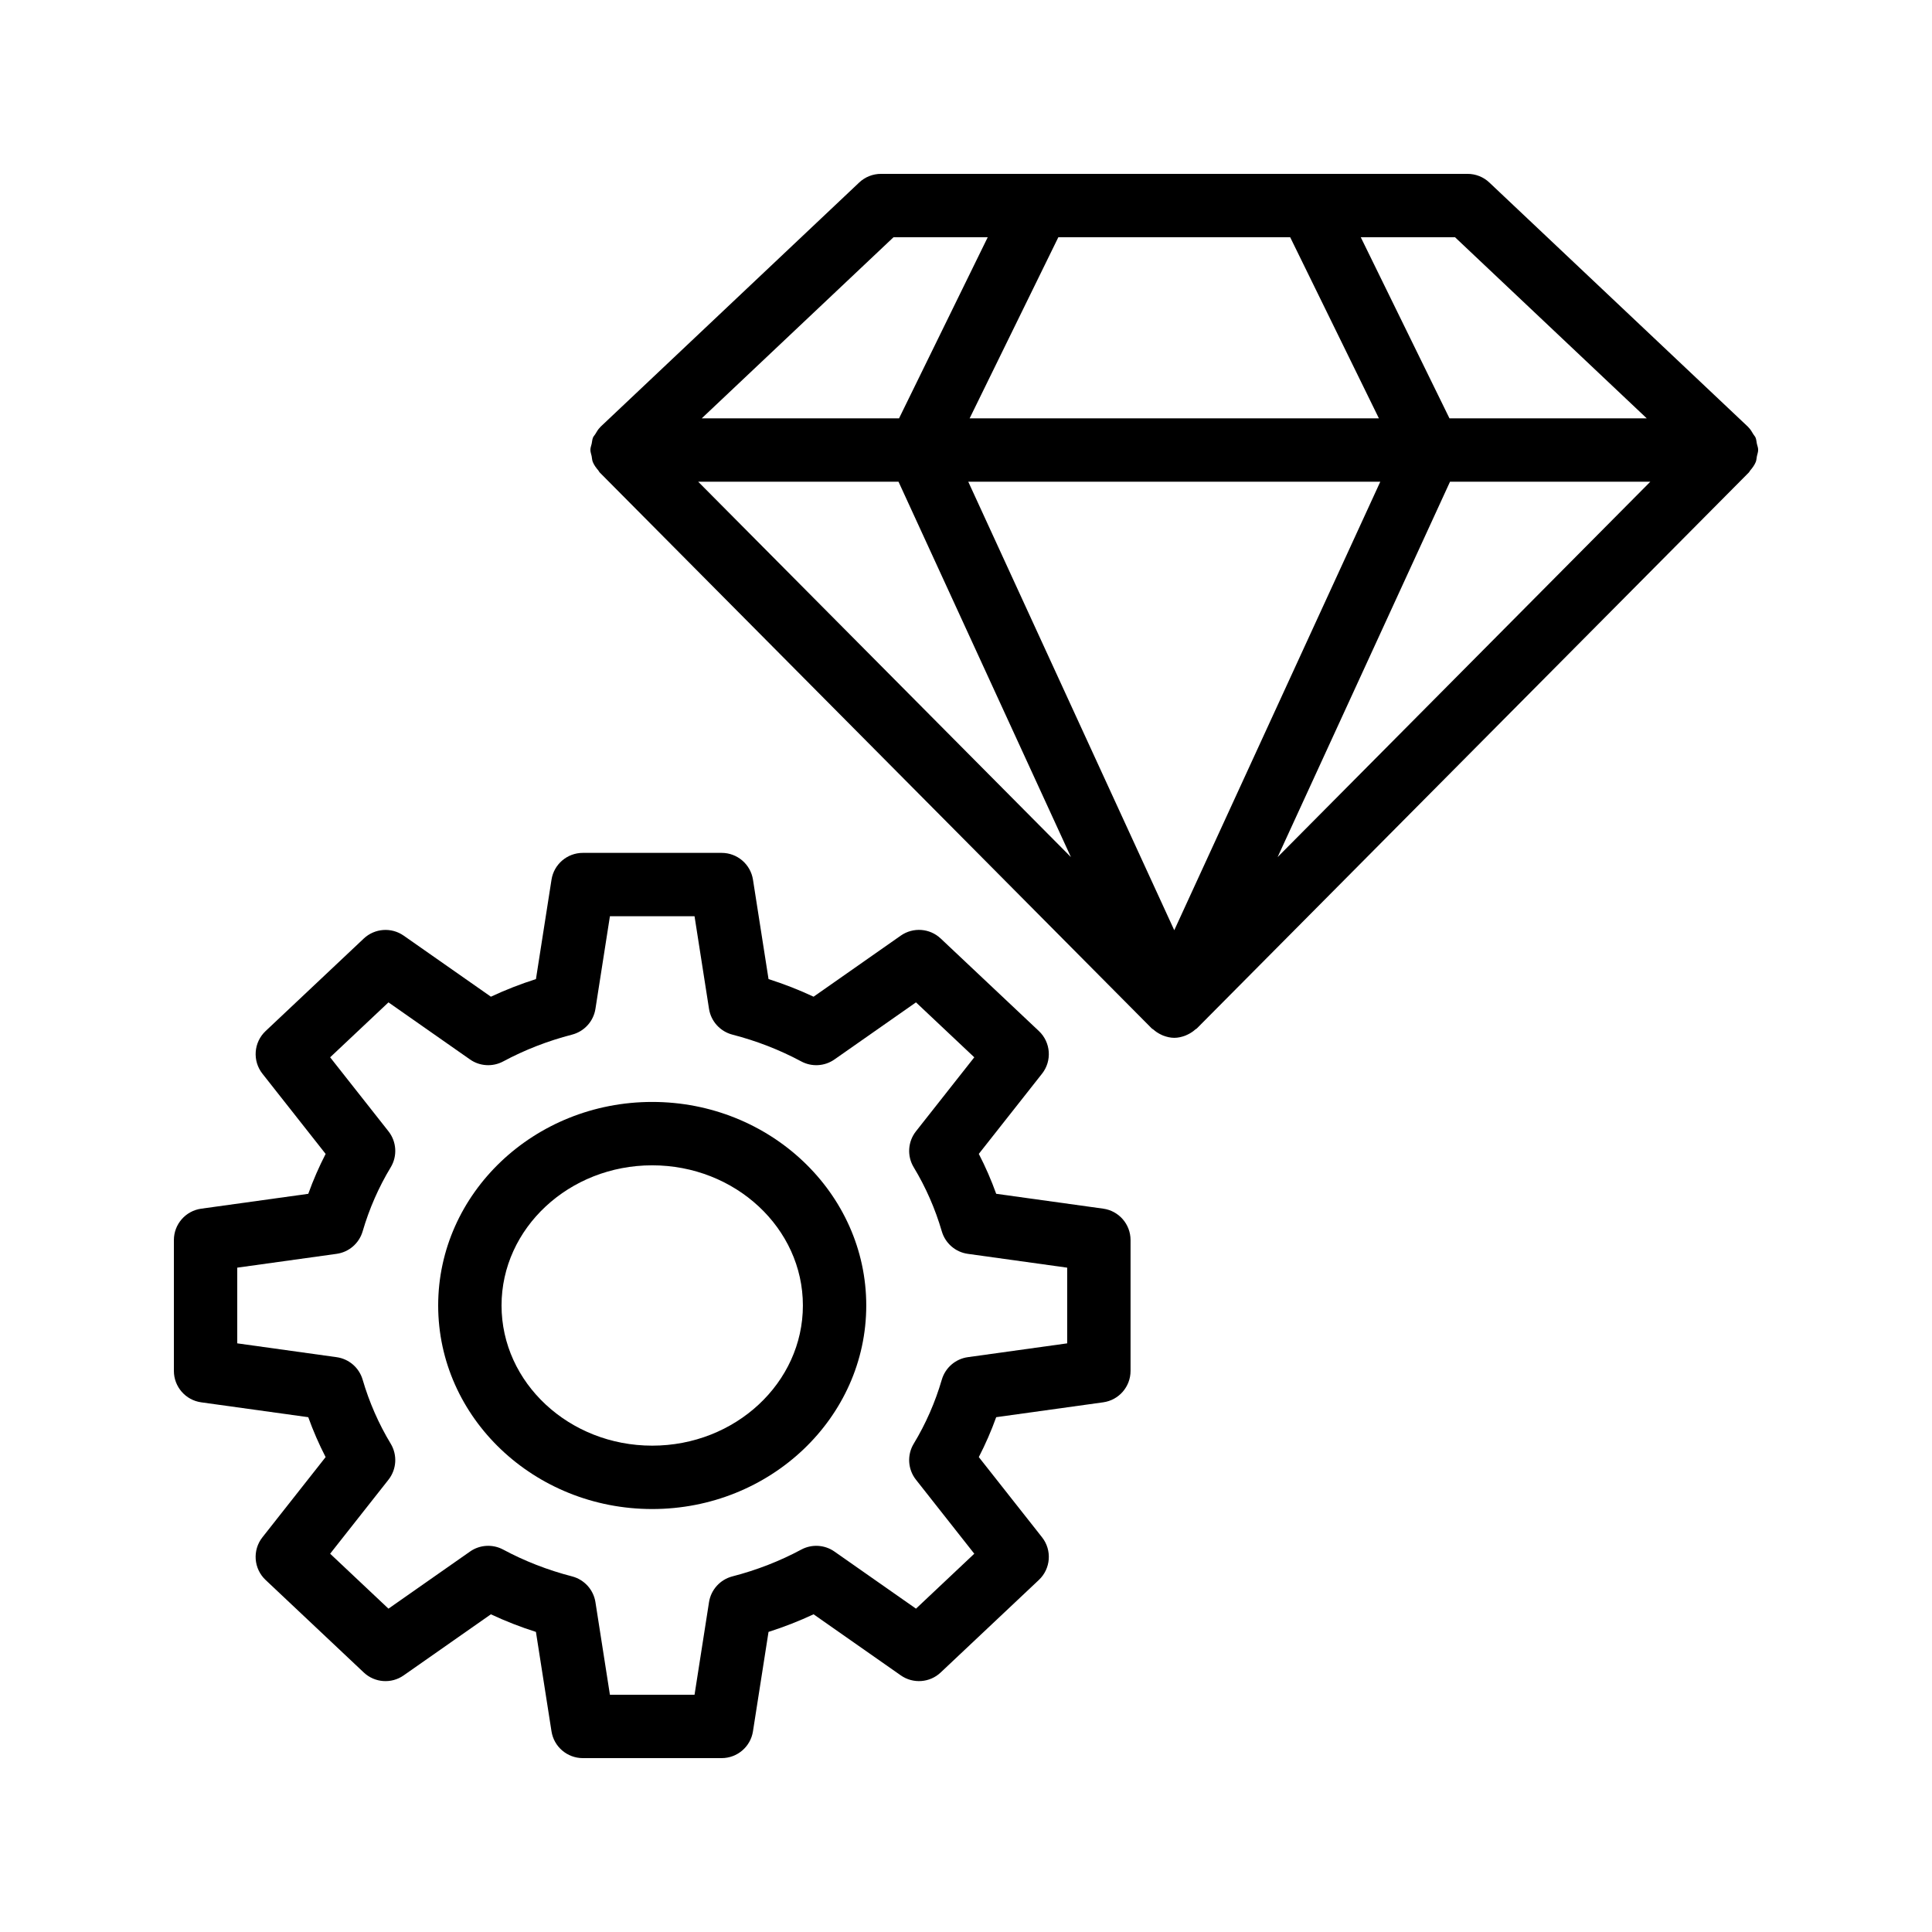 <?xml version="1.0" encoding="UTF-8"?>
<!-- Uploaded to: SVG Repo, www.svgrepo.com, Generator: SVG Repo Mixer Tools -->
<svg fill="#000000" width="800px" height="800px" version="1.1" viewBox="144 144 512 512" xmlns="http://www.w3.org/2000/svg">
 <g>
  <path d="m538.69 192.37c-1.555-1.473-3.621-2.293-5.762-2.293h-155.47c-2.141 0-4.207 0.82-5.766 2.293l-68.602 64.789c-0.027 0.027-0.039 0.066-0.066 0.098-0.535 0.52-0.902 1.176-1.285 1.82-0.176 0.297-0.441 0.539-0.578 0.855-0.219 0.508-0.246 1.094-0.359 1.645-0.109 0.52-0.328 1.008-0.34 1.547 0 0.023 0.012 0.047 0.012 0.07 0 0.023-0.012 0.043-0.012 0.066 0 0.566 0.215 1.066 0.324 1.602 0.105 0.535 0.113 1.09 0.32 1.59 0.344 0.836 0.883 1.551 1.461 2.223 0.133 0.152 0.188 0.355 0.332 0.504l146.34 147.38c0.117 0.117 0.281 0.16 0.402 0.27 0.586 0.523 1.227 0.957 1.934 1.297 0.246 0.117 0.473 0.238 0.727 0.332 0.922 0.34 1.883 0.578 2.898 0.578 1.016 0 1.977-0.238 2.898-0.578 0.254-0.094 0.484-0.215 0.727-0.332 0.707-0.344 1.348-0.773 1.934-1.297 0.121-0.109 0.285-0.152 0.402-0.27l146.33-147.38c0.141-0.145 0.195-0.344 0.328-0.496 0.582-0.676 1.121-1.395 1.465-2.231 0.203-0.496 0.211-1.043 0.316-1.57 0.109-0.543 0.324-1.043 0.324-1.617 0-0.023-0.012-0.043-0.012-0.066 0-0.023 0.016-0.047 0.012-0.07-0.008-0.535-0.23-1.02-0.336-1.535-0.117-0.559-0.141-1.148-0.363-1.66-0.137-0.312-0.398-0.551-0.57-0.844-0.383-0.652-0.754-1.309-1.293-1.832-0.027-0.027-0.039-0.066-0.066-0.094zm41.715 62.496h-52.281l-23.508-47.996h24.977zm-198.29 16.793 45.691 99.48-98.781-99.48zm18.484 0h109.19l-54.598 118.86zm127.67 0h53.082l-98.77 99.477zm-42.359-64.789 23.512 47.996h-108.46l23.508-47.996zm-105.12 0h24.969l-23.504 47.996h-52.289z"/>
  <path d="m197.32 515.63 28.371 3.941c1.305 3.629 2.844 7.164 4.602 10.574l-16.746 21.25c-2.699 3.418-2.328 8.328 0.836 11.309l26.02 24.523c2.894 2.734 7.324 3.051 10.57 0.77l23.117-16.188c3.848 1.801 7.832 3.363 11.938 4.664l4.125 26.352c0.641 4.082 4.168 7.094 8.301 7.094h36.793c4.133 0 7.66-3.012 8.297-7.098l4.125-26.352c4.109-1.305 8.094-2.867 11.938-4.664l23.117 16.188c3.254 2.281 7.684 1.965 10.57-0.77l26.02-24.523c3.164-2.981 3.535-7.891 0.836-11.309l-16.754-21.25c1.762-3.41 3.305-6.945 4.609-10.574l28.363-3.941c4.148-0.578 7.242-4.129 7.242-8.32v-34.68c0-4.191-3.09-7.742-7.242-8.32l-28.363-3.941c-1.305-3.629-2.844-7.164-4.609-10.574l16.754-21.25c2.699-3.414 2.328-8.328-0.836-11.309l-26.02-24.523c-2.902-2.734-7.312-3.039-10.57-0.766l-23.113 16.191c-3.848-1.801-7.832-3.363-11.938-4.664l-4.125-26.352c-0.641-4.082-4.164-7.098-8.297-7.098h-36.797c-4.133 0-7.66 3.012-8.297 7.098l-4.125 26.352c-4.109 1.305-8.094 2.867-11.938 4.664l-23.117-16.184c-3.246-2.269-7.66-1.961-10.57 0.766l-26.02 24.523c-3.164 2.981-3.535 7.887-0.836 11.309l16.746 21.25c-1.754 3.41-3.297 6.945-4.602 10.574l-28.371 3.941c-4.152 0.578-7.242 4.129-7.242 8.316v34.68c0 4.191 3.09 7.742 7.238 8.32zm9.555-35.688 26.32-3.66c3.273-0.449 5.977-2.785 6.906-5.957 1.754-5.988 4.254-11.707 7.445-16.98 1.805-2.992 1.566-6.793-0.598-9.539l-15.457-19.609 15.457-14.559 21.617 15.133c2.582 1.812 5.996 2.016 8.789 0.516 5.668-3.043 11.801-5.434 18.254-7.102 3.238-0.84 5.676-3.527 6.191-6.832l3.836-24.535h22.426l3.836 24.535c0.516 3.305 2.953 5.988 6.191 6.832 6.453 1.668 12.586 4.059 18.254 7.102 2.789 1.5 6.199 1.297 8.789-0.516l21.617-15.133 15.449 14.559-15.457 19.609c-2.164 2.746-2.402 6.551-0.59 9.543 3.191 5.277 5.691 10.984 7.438 16.969 0.926 3.172 3.625 5.512 6.906 5.965l26.32 3.66v20.059l-26.32 3.66c-3.281 0.457-5.977 2.793-6.906 5.965-1.746 5.984-4.246 11.691-7.438 16.969-1.812 2.992-1.574 6.797 0.59 9.543l15.457 19.613-15.449 14.559-21.617-15.137c-2.59-1.816-6.004-2.016-8.789-0.516-5.668 3.043-11.801 5.434-18.254 7.102-3.238 0.84-5.676 3.527-6.191 6.832l-3.836 24.535h-22.426l-3.836-24.535c-0.516-3.305-2.953-5.988-6.191-6.832-6.453-1.668-12.586-4.059-18.254-7.102-2.797-1.5-6.207-1.301-8.789 0.516l-21.617 15.137-15.457-14.562 15.457-19.609c2.164-2.746 2.402-6.547 0.598-9.539-3.191-5.277-5.691-10.992-7.445-16.98-0.926-3.172-3.633-5.508-6.906-5.957l-26.32-3.664z"/>
  <path d="m316.84 543.91c31.281 0 56.727-24.199 56.727-53.945 0-29.742-25.445-53.941-56.727-53.941-31.273 0-56.719 24.199-56.719 53.941 0 29.746 25.445 53.945 56.719 53.945zm0-91.09c22.016 0 39.934 16.664 39.934 37.145 0 20.484-17.918 37.148-39.934 37.148s-39.926-16.668-39.926-37.148c0-20.484 17.91-37.145 39.926-37.145z"/>
 </g>
</svg>